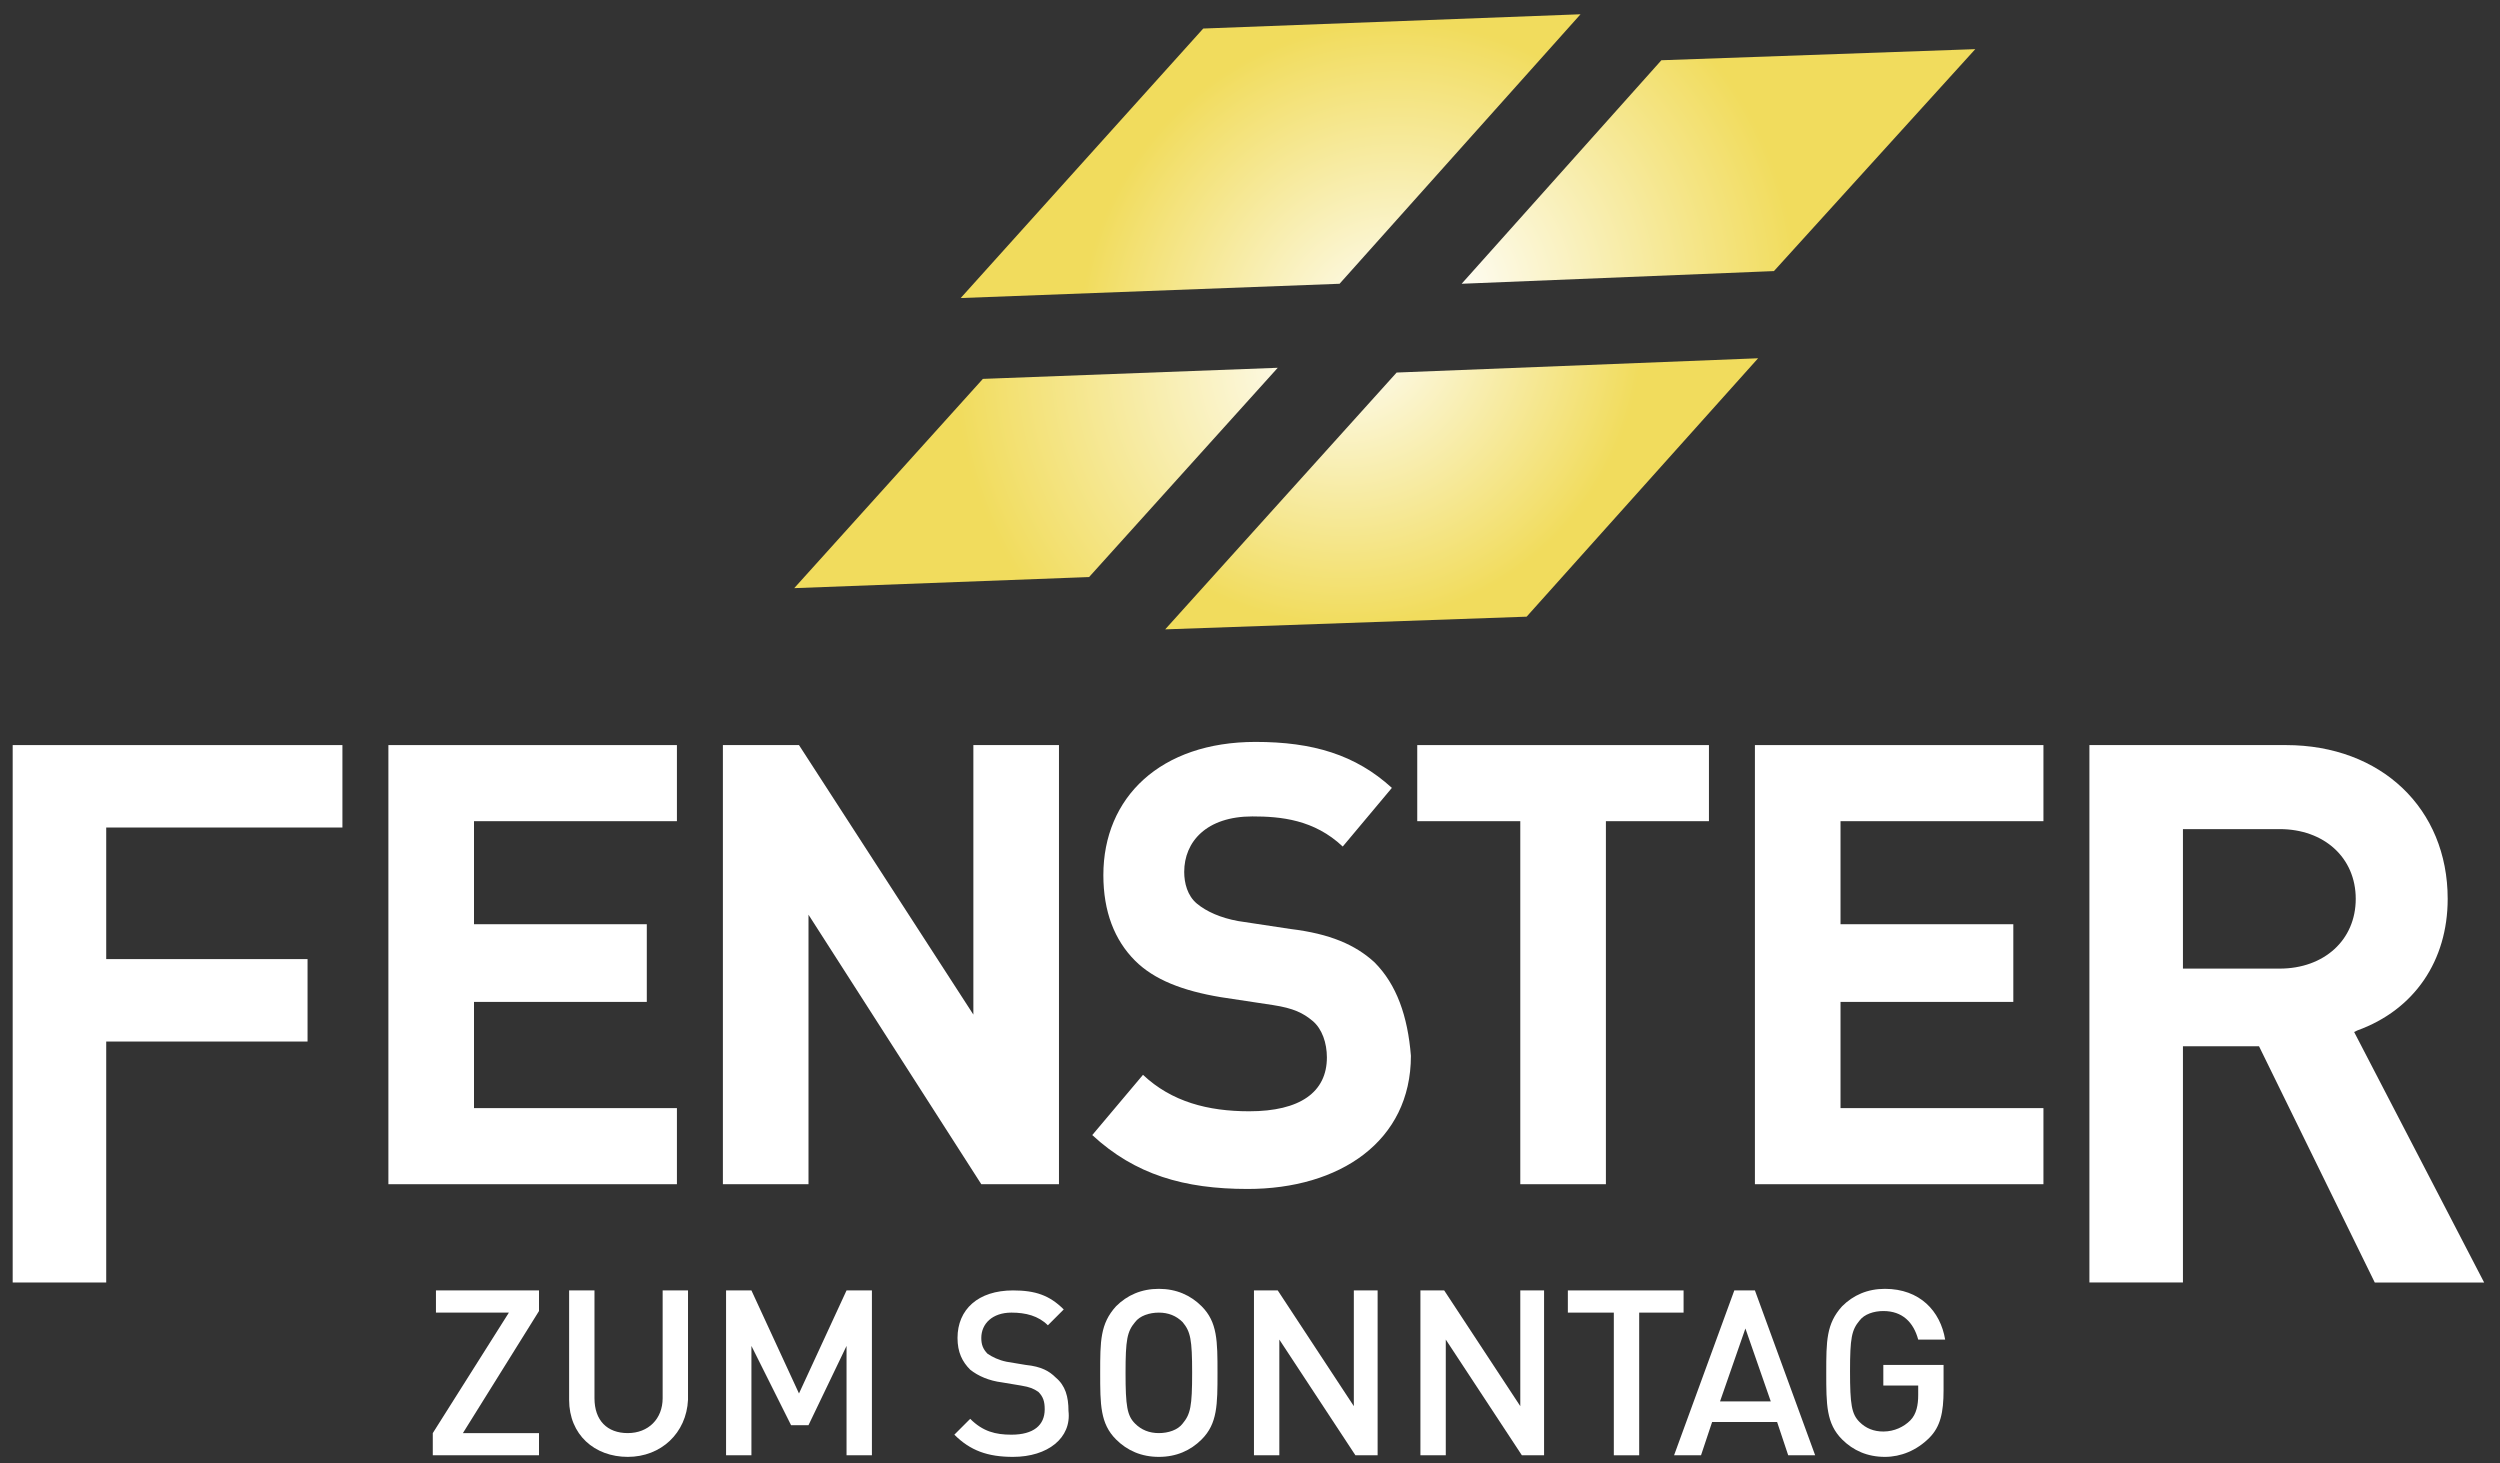 <?xml version="1.0" encoding="utf-8"?>
<!-- Generator: Adobe Illustrator 18.1.1, SVG Export Plug-In . SVG Version: 6.00 Build 0)  -->
<!DOCTYPE svg PUBLIC "-//W3C//DTD SVG 1.1//EN" "http://www.w3.org/Graphics/SVG/1.1/DTD/svg11.dtd">
<svg version="1.1" xmlns="http://www.w3.org/2000/svg" xmlns:xlink="http://www.w3.org/1999/xlink" x="0px" y="0px"
	 viewBox="0 0 157.7 92.3" enable-background="new 0 0 157.7 92.3" xml:space="preserve">
<rect x="0" y="0" width="157.7" height="92.3" fill="#333333" stroke="none"/>
<g id="Negativ">
	<rect id="blau" x="-63" y="-38.7" display="none" fill="#18487B" width="283.5" height="170.1"/>
	<g id="Fenster_1_">
		<g id="XMLID_24_">
			<g id="XMLID_35_">
				<polygon id="XMLID_51_" fill="#FFFFFF" points="27.3,91.8 27.3,90.4 32.1,82.8 27.5,82.8 27.5,81.4 34,81.4 34,82.7 29.2,90.4 
					34,90.4 34,91.8 				"/>
				<path id="XMLID_50_" fill="#FFFFFF" d="M39.6,91.9c-2.1,0-3.7-1.4-3.7-3.6v-6.9h1.6v6.8c0,1.4,0.8,2.2,2.1,2.2
					c1.3,0,2.2-0.9,2.2-2.2v-6.8h1.6v6.9C43.3,90.4,41.7,91.9,39.6,91.9z"/>
				<polygon id="XMLID_49_" fill="#FFFFFF" points="53.4,91.8 53.4,84.9 51,89.9 49.9,89.9 47.4,84.9 47.4,91.8 45.8,91.8 
					45.8,81.4 47.4,81.4 50.4,87.9 53.4,81.4 55,81.4 55,91.8 				"/>
				<path id="XMLID_48_" fill="#FFFFFF" d="M63.9,91.9c-1.6,0-2.7-0.4-3.7-1.4l1-1c0.8,0.8,1.6,1,2.6,1c1.4,0,2.1-0.6,2.1-1.6
					c0-0.5-0.1-0.8-0.4-1.1c-0.3-0.2-0.5-0.3-1.1-0.4l-1.2-0.2c-0.8-0.1-1.5-0.4-2-0.8c-0.5-0.5-0.8-1.1-0.8-2c0-1.8,1.3-3,3.5-3
					c1.4,0,2.3,0.3,3.2,1.2l-1,1c-0.6-0.6-1.4-0.8-2.3-0.8c-1.2,0-1.9,0.7-1.9,1.6c0,0.4,0.1,0.7,0.4,1c0.3,0.2,0.7,0.4,1.2,0.5
					l1.2,0.2c1,0.1,1.5,0.4,1.9,0.8c0.6,0.5,0.8,1.2,0.8,2.1C67.6,90.7,66.1,91.9,63.9,91.9z"/>
				<path id="XMLID_44_" fill="#FFFFFF" d="M75.8,90.8c-0.7,0.7-1.6,1.1-2.7,1.1c-1.1,0-2-0.4-2.7-1.1c-1-1-1-2.2-1-4.2
					c0-2,0-3.1,1-4.2c0.7-0.7,1.6-1.1,2.7-1.1c1.1,0,2,0.4,2.7,1.1c1,1,1,2.2,1,4.2C76.8,88.6,76.8,89.8,75.8,90.8z M74.6,83.4
					c-0.4-0.4-0.9-0.6-1.5-0.6c-0.6,0-1.2,0.2-1.5,0.6c-0.5,0.6-0.6,1.1-0.6,3.2c0,2.1,0.1,2.7,0.6,3.2c0.4,0.4,0.9,0.6,1.5,0.6
					c0.6,0,1.2-0.2,1.5-0.6c0.5-0.6,0.6-1.1,0.6-3.2C75.2,84.5,75.1,84,74.6,83.4z"/>
				<polygon id="XMLID_43_" fill="#FFFFFF" points="85.5,91.8 80.7,84.5 80.7,91.8 79.1,91.8 79.1,81.4 80.6,81.4 85.4,88.7 
					85.4,81.4 86.9,81.4 86.9,91.8 				"/>
				<polygon id="XMLID_42_" fill="#FFFFFF" points="96,91.8 91.2,84.5 91.2,91.8 89.6,91.8 89.6,81.4 91.1,81.4 95.9,88.7 
					95.9,81.4 97.4,81.4 97.4,91.8 				"/>
				<polygon id="XMLID_41_" fill="#FFFFFF" points="103.4,82.8 103.4,91.8 101.8,91.8 101.8,82.8 98.9,82.8 98.9,81.4 106.2,81.4 
					106.2,82.8 				"/>
				<path id="XMLID_38_" fill="#FFFFFF" d="M112.8,91.8l-0.7-2.1H108l-0.7,2.1h-1.7l3.8-10.4h1.3l3.8,10.4H112.8z M110.1,83.8
					l-1.6,4.6h3.2L110.1,83.8z"/>
				<path id="XMLID_36_" fill="#FFFFFF" d="M121.7,90.7c-0.8,0.8-1.8,1.2-2.8,1.2c-1.1,0-2-0.4-2.7-1.1c-1-1-1-2.2-1-4.2
					c0-2,0-3.1,1-4.2c0.7-0.7,1.6-1.1,2.7-1.1c2.2,0,3.5,1.4,3.8,3.2H121c-0.3-1.1-1-1.8-2.2-1.8c-0.6,0-1.2,0.2-1.5,0.6
					c-0.5,0.6-0.6,1.1-0.6,3.2c0,2.1,0.1,2.7,0.6,3.2c0.4,0.4,0.9,0.6,1.5,0.6c0.7,0,1.3-0.3,1.7-0.7c0.4-0.4,0.5-1,0.5-1.6v-0.6
					h-2.2v-1.3h3.8v1.6C122.6,89.1,122.4,90,121.7,90.7z"/>
			</g>
			<g id="XMLID_25_">
				<polygon id="XMLID_34_" fill="#FFFFFF" points="0.8,80.9 0.8,47 21.6,47 21.6,52.2 6.7,52.2 6.7,60.5 19.4,60.5 19.4,65.7 
					6.7,65.7 6.7,80.9 				"/>
				<polygon id="XMLID_33_" fill="#FFFFFF" points="24.5,74.7 24.5,47 42.7,47 42.7,51.8 29.9,51.8 29.9,58.3 40.8,58.3 40.8,63.2 
					29.9,63.2 29.9,69.9 42.7,69.9 42.7,74.7 				"/>
				<polygon id="XMLID_32_" fill="#FFFFFF" points="61.9,74.7 51,57.7 51,74.7 45.6,74.7 45.6,47 50.4,47 61.4,64 61.4,47 66.8,47 
					66.8,74.7 				"/>
				<path id="XMLID_31_" fill="#FFFFFF" d="M86.7,60.7c-1.2-1.1-2.8-1.8-5.3-2.1l-3.3-0.5c-1.1-0.2-2-0.6-2.6-1.1
					c-0.6-0.5-0.8-1.3-0.8-2c0-1.9,1.4-3.5,4.3-3.5c1.8,0,3.9,0.2,5.7,1.9l3.1-3.7c-2.3-2.1-5-2.9-8.6-2.9c-6,0-9.6,3.5-9.6,8.4
					c0,2.3,0.7,4.1,2,5.4c1.2,1.2,3,1.9,5.4,2.3l3.3,0.5c1.3,0.2,1.9,0.5,2.5,1c0.6,0.5,0.9,1.4,0.9,2.3c0,2.2-1.7,3.4-4.9,3.4
					c-2.6,0-4.9-0.6-6.7-2.3l-3.2,3.8c2.7,2.5,5.8,3.4,9.8,3.4c5.8,0,10.3-3,10.3-8.4C88.8,64.1,88.1,62.1,86.7,60.7z"/>
				<polygon id="XMLID_30_" fill="#FFFFFF" points="101.3,51.8 101.3,74.7 95.9,74.7 95.9,51.8 89.4,51.8 89.4,47 107.8,47 
					107.8,51.8 				"/>
				<polygon id="XMLID_29_" fill="#FFFFFF" points="110.7,74.7 110.7,47 128.9,47 128.9,51.8 116.1,51.8 116.1,58.3 127,58.3 
					127,63.2 116.1,63.2 116.1,69.9 128.9,69.9 128.9,74.7 				"/>
				<path id="XMLID_26_" fill="#FFFFFF" d="M149.8,80.9L142.5,66h-4.8v14.9h-5.9V47h12.4c6,0,10.2,4,10.2,9.7c0,3.9-2.1,7-5.7,8.3
					l-0.2,0.1l8.2,15.8H149.8z M137.7,61.1h6.1c2.8,0,4.8-1.8,4.8-4.4c0-2.6-2-4.4-4.8-4.4h-6.1V61.1z"/>
			</g>
		</g>
		<g id="XMLID_3_">
			<g id="XMLID_21_">
				
					<radialGradient id="XMLID_2_" cx="94.889" cy="22.962" r="21.553" gradientTransform="matrix(0.928 0 0 0.928 3.948885e-02 5.275917e-02)" gradientUnits="userSpaceOnUse">
					<stop  offset="0" style="stop-color:#FFFFFF"/>
					<stop  offset="1" style="stop-color:#F1DC5D"/>
				</radialGradient>
				<polygon id="XMLID_125_" fill="url(#XMLID_2_)" points="99.7,0.9 75.9,1.8 60.6,18.8 84.5,17.9 				"/>
			</g>
			<g id="XMLID_18_">
				
					<radialGradient id="XMLID_5_" cx="96.506" cy="19.997" r="28.142" gradientTransform="matrix(0.928 0 0 0.928 3.948885e-02 5.275917e-02)" gradientUnits="userSpaceOnUse">
					<stop  offset="3.000000e-02" style="stop-color:#FFFFFF"/>
					<stop  offset="0.91" style="stop-color:#F1DC5D"/>
				</radialGradient>
				<polygon id="XMLID_104_" fill="url(#XMLID_5_)" points="111.9,17.1 124.6,3.1 104.8,3.8 92.2,17.9 				"/>
			</g>
			<g id="XMLID_7_">
				
					<radialGradient id="XMLID_13_" cx="91.857" cy="24.491" r="27.015" gradientTransform="matrix(0.928 0 0 0.928 3.948885e-02 5.275917e-02)" gradientUnits="userSpaceOnUse">
					<stop  offset="0" style="stop-color:#FFFFFF"/>
					<stop  offset="1" style="stop-color:#F1DC5D"/>
				</radialGradient>
				<polygon id="XMLID_23_" fill="url(#XMLID_13_)" points="62,23.9 50.1,37.1 68.7,36.4 80.6,23.2 				"/>
			</g>
			<g id="XMLID_4_">
				
					<radialGradient id="XMLID_14_" cx="91.352" cy="22.198" r="20.249" gradientTransform="matrix(0.928 0 0 0.928 3.948885e-02 5.275917e-02)" gradientUnits="userSpaceOnUse">
					<stop  offset="0" style="stop-color:#FFFFFF"/>
					<stop  offset="1" style="stop-color:#F1DC5D"/>
				</radialGradient>
				<polygon id="XMLID_20_" fill="url(#XMLID_14_)" points="73.5,39.7 96.3,38.9 110.9,22.6 88.1,23.5 				"/>
			</g>
		</g>
	</g>
	<g id="Alphavision_1_" display="none">
		<defs>
			<rect id="XMLID_6_" x="-6.7" y="10.8" width="170.9" height="71.1"/>
		</defs>
		<clipPath id="XMLID_15_" display="inline">
			<use xlink:href="#XMLID_6_"  overflow="visible"/>
		</clipPath>
		<path id="XMLID_56_" display="inline" clip-path="url(#XMLID_15_)" fill="#FFFFFF" d="M65.5,68.7H52.1v-4.8l18.8-0.1l-0.2-0.5
			c-0.3-0.8-0.7-1.4-1.2-1.9c-1-1.1-2.5-1.7-4-1.7H53.6c-3.1,0-5.7,2.5-5.7,5.6v1.7c0,1.5,0.6,2.9,1.7,4c1.1,1.1,2.5,1.6,4,1.6
			l13.3,0v4.8H48.2l0.2,0.5c0.3,0.8,0.7,1.5,1.2,2c1,1.1,2.4,1.7,4,1.7h11.9c1.5,0,3-0.6,4-1.7c1.1-1.1,1.6-2.5,1.6-4v-1.9
			c0-1.5-0.6-2.9-1.7-4C68.4,69.3,67,68.7,65.5,68.7 M36.3,60.1c-1-0.6-2.3-0.2-2.9,0.8l-7.9,15l-7.9-15c-0.6-1-1.8-1.4-2.9-0.8
			c-1,0.6-1.4,1.8-0.8,2.9l9.8,17.9c0.4,0.7,1.1,1.1,1.9,1.1c0.7,0,1.5-0.4,1.9-1.1l9.8-17.9C37.7,61.9,37.3,60.6,36.3,60.1
			 M41.4,59.8c-1.1,0-2.1,0.9-2.1,2.1v20h4.2v-20C43.5,60.7,42.6,59.8,41.4,59.8 M77.1,59.8c-1.2,0-2.1,0.9-2.1,2.1v20h4.2v-20
			C79.2,60.7,78.3,59.8,77.1,59.8 M128.5,59.5v16c0,0-11.3-13-11.3-13c-1.8-2.1-3.1-3.6-5-2.9c-1.7,0.6-1.7,2.6-1.7,3.2v19.1h4.2
			v-16l11.3,13c1.8,2.1,3.1,3.6,5,2.9c1.7-0.6,1.7-2.6,1.7-3.2V59.5H128.5z M102.3,77.7l-14.8,0V64h14.8V77.7z M100.9,59.8H89
			c-3.1,0-5.6,2.5-5.6,5.6v10.8c0,1.5,0.6,2.9,1.7,4c1,1.1,2.5,1.7,4,1.7h11.9c1.5,0,3-0.6,4-1.7c1.1-1.1,1.6-2.5,1.6-4V65.5
			c0-1.5-0.6-2.9-1.7-4C103.8,60.4,102.4,59.8,100.9,59.8"/>
		<path id="XMLID_8_" display="inline" clip-path="url(#XMLID_15_)" fill="#FFFFFF" d="M73.6,11C38.2,12.7,7.7,24.9-6.7,41.1
			C9.4,28.5,37,18.5,67,17.1c49.7-2.4,90.2,16.7,90.6,42.6c0.1,7.4-4.2,15.7-10,22.2c10.6-8.2,16.8-18,16.6-28.3
			C163.8,27.7,123.3,8.6,73.6,11 M118,47.3l3.2-6.3l3.2,6.3H118z M121.2,34.2c-0.7,0-1.4,0.4-1.8,1.1v0l-10.7,21l4.7,0l2.5-4.8h10.7
			l2.5,4.8h4.7l-10.7-21C122.7,34.6,122,34.2,121.2,34.2 M22.3,47.3l3.2-6.3l3.2,6.3H22.3z M25.5,34.2c-0.7,0-1.4,0.4-1.8,1.1v0
			L13,56.3h4.7l2.5-4.8h10.7l2.5,4.8H38l-10.7-21C26.9,34.6,26.2,34.2,25.5,34.2 M104.6,34.2c-1.2,0-2.1,0.9-2.1,2.1v6.8H89v-6.8
			c0-1.2-0.9-2.1-2.1-2.1c-1.1,0-2.1,0.9-2.1,2.1v20H89v-9.1h13.5v9.1h4.2v-20C106.6,35.1,105.7,34.2,104.6,34.2 M77,44.9H63.5v-6.5
			l13.5,0V44.9z M75.5,34.2H65c-3.1,0-5.6,2.5-5.6,5.7v16.5h4.2v-7.2h12c1.5,0,3-0.6,4-1.7c1.1-1.1,1.6-2.5,1.6-4v-3.6
			c0-1.5-0.6-2.9-1.7-4C78.5,34.8,77.1,34.2,75.5,34.2 M54.6,52.1h-9.1c-0.4,0-0.8-0.1-1-0.4C44.2,51.4,44,51,44,50.6V36.3
			c0-1.2-0.9-2.1-2.1-2.1c-1.1,0-2.1,0.9-2.1,2.1v14.3c0,1.5,0.6,2.9,1.7,4c1,1.1,2.5,1.7,4,1.7h9.1c1.1,0,2.1-0.9,2.1-2.1
			C56.6,53,55.7,52.1,54.6,52.1"/>
	</g>
</g>
<g id="positiv" display="none">
	<g id="Fenster" display="inline">
		<g id="XMLID_77_">
			<g id="XMLID_88_">
				<polygon id="XMLID_103_" points="27.3,91.8 27.3,90.4 32.1,82.8 27.5,82.8 27.5,81.4 34,81.4 34,82.7 29.2,90.4 34,90.4 
					34,91.8 				"/>
				<path id="XMLID_102_" d="M39.6,91.9c-2.1,0-3.7-1.4-3.7-3.6v-6.9h1.6v6.8c0,1.4,0.8,2.2,2.1,2.2c1.3,0,2.2-0.9,2.2-2.2v-6.8h1.6
					v6.9C43.3,90.4,41.7,91.9,39.6,91.9z"/>
				<polygon id="XMLID_101_" points="53.4,91.8 53.4,84.9 51,89.9 49.9,89.9 47.4,84.9 47.4,91.8 45.8,91.8 45.8,81.4 47.4,81.4 
					50.4,87.9 53.4,81.4 55,81.4 55,91.8 				"/>
				<path id="XMLID_100_" d="M63.9,91.9c-1.6,0-2.7-0.4-3.7-1.4l1-1c0.8,0.8,1.6,1,2.6,1c1.4,0,2.1-0.6,2.1-1.6
					c0-0.5-0.1-0.8-0.4-1.1c-0.3-0.2-0.5-0.3-1.1-0.4l-1.2-0.2c-0.8-0.1-1.5-0.4-2-0.8c-0.5-0.5-0.8-1.1-0.8-2c0-1.8,1.3-3,3.5-3
					c1.4,0,2.3,0.3,3.2,1.2l-1,1c-0.6-0.6-1.4-0.8-2.3-0.8c-1.2,0-1.9,0.7-1.9,1.6c0,0.4,0.1,0.7,0.4,1c0.3,0.2,0.7,0.4,1.2,0.5
					l1.2,0.2c1,0.1,1.5,0.4,1.9,0.8c0.6,0.5,0.8,1.2,0.8,2.1C67.6,90.7,66.1,91.9,63.9,91.9z"/>
				<path id="XMLID_97_" d="M75.8,90.8c-0.7,0.7-1.6,1.1-2.7,1.1c-1.1,0-2-0.4-2.7-1.1c-1-1-1-2.2-1-4.2c0-2,0-3.1,1-4.2
					c0.7-0.7,1.6-1.1,2.7-1.1c1.1,0,2,0.4,2.7,1.1c1,1,1,2.2,1,4.2C76.8,88.6,76.8,89.8,75.8,90.8z M74.6,83.4
					c-0.4-0.4-0.9-0.6-1.5-0.6c-0.6,0-1.2,0.2-1.5,0.6c-0.5,0.6-0.6,1.1-0.6,3.2c0,2.1,0.1,2.7,0.6,3.2c0.4,0.4,0.9,0.6,1.5,0.6
					c0.6,0,1.2-0.2,1.5-0.6c0.5-0.6,0.6-1.1,0.6-3.2C75.2,84.5,75.1,84,74.6,83.4z"/>
				<polygon id="XMLID_96_" points="85.5,91.8 80.7,84.5 80.7,91.8 79.1,91.8 79.1,81.4 80.6,81.4 85.4,88.7 85.4,81.4 86.9,81.4 
					86.9,91.8 				"/>
				<polygon id="XMLID_95_" points="96,91.8 91.2,84.5 91.2,91.8 89.6,91.8 89.6,81.4 91.1,81.4 95.9,88.7 95.9,81.4 97.4,81.4 
					97.4,91.8 				"/>
				<polygon id="XMLID_94_" points="103.4,82.8 103.4,91.8 101.8,91.8 101.8,82.8 98.9,82.8 98.9,81.4 106.2,81.4 106.2,82.8 				
					"/>
				<path id="XMLID_91_" d="M112.8,91.8l-0.7-2.1H108l-0.7,2.1h-1.7l3.8-10.4h1.3l3.8,10.4H112.8z M110.1,83.8l-1.6,4.6h3.2
					L110.1,83.8z"/>
				<path id="XMLID_89_" d="M121.7,90.7c-0.8,0.8-1.8,1.2-2.8,1.2c-1.1,0-2-0.4-2.7-1.1c-1-1-1-2.2-1-4.2c0-2,0-3.1,1-4.2
					c0.7-0.7,1.6-1.1,2.7-1.1c2.2,0,3.5,1.4,3.8,3.2H121c-0.3-1.1-1-1.8-2.2-1.8c-0.6,0-1.2,0.2-1.5,0.6c-0.5,0.6-0.6,1.1-0.6,3.2
					c0,2.1,0.1,2.7,0.6,3.2c0.4,0.4,0.9,0.6,1.5,0.6c0.7,0,1.3-0.3,1.7-0.7c0.4-0.4,0.5-1,0.5-1.6v-0.6h-2.2v-1.3h3.8v1.6
					C122.6,89.1,122.4,90,121.7,90.7z"/>
			</g>
			<g id="XMLID_78_">
				<polygon id="XMLID_87_" fill="#2572BD" points="0.8,80.9 0.8,47 21.6,47 21.6,52.2 6.7,52.2 6.7,60.5 19.4,60.5 19.4,65.7 
					6.7,65.7 6.7,80.9 				"/>
				<polygon id="XMLID_86_" fill="#2572BD" points="24.5,74.7 24.5,47 42.7,47 42.7,51.8 29.9,51.8 29.9,58.3 40.8,58.3 40.8,63.2 
					29.9,63.2 29.9,69.9 42.7,69.9 42.7,74.7 				"/>
				<polygon id="XMLID_85_" fill="#2572BD" points="61.9,74.7 51,57.7 51,74.7 45.6,74.7 45.6,47 50.4,47 61.4,64 61.4,47 66.8,47 
					66.8,74.7 				"/>
				<path id="XMLID_84_" fill="#2572BD" d="M86.7,60.7c-1.2-1.1-2.8-1.8-5.3-2.1l-3.3-0.5c-1.1-0.2-2-0.6-2.6-1.1
					c-0.6-0.5-0.8-1.3-0.8-2c0-1.9,1.4-3.5,4.3-3.5c1.8,0,3.9,0.2,5.7,1.9l3.1-3.7c-2.3-2.1-5-2.9-8.6-2.9c-6,0-9.6,3.5-9.6,8.4
					c0,2.3,0.7,4.1,2,5.4c1.2,1.2,3,1.9,5.4,2.3l3.3,0.5c1.3,0.2,1.9,0.5,2.5,1c0.6,0.5,0.9,1.4,0.9,2.3c0,2.2-1.7,3.4-4.9,3.4
					c-2.6,0-4.9-0.6-6.7-2.3l-3.2,3.8c2.7,2.5,5.8,3.4,9.8,3.4c5.8,0,10.3-3,10.3-8.4C88.8,64.1,88.1,62.1,86.7,60.7z"/>
				<polygon id="XMLID_83_" fill="#2572BD" points="101.3,51.8 101.3,74.7 95.9,74.7 95.9,51.8 89.4,51.8 89.4,47 107.8,47 
					107.8,51.8 				"/>
				<polygon id="XMLID_82_" fill="#2572BD" points="110.7,74.7 110.7,47 128.9,47 128.9,51.8 116.1,51.8 116.1,58.3 127,58.3 
					127,63.2 116.1,63.2 116.1,69.9 128.9,69.9 128.9,74.7 				"/>
				<path id="XMLID_79_" fill="#2572BD" d="M149.8,80.9L142.5,66h-4.8v14.9h-5.9V47h12.4c6,0,10.2,4,10.2,9.7c0,3.9-2.1,7-5.7,8.3
					l-0.2,0.1l8.2,15.8H149.8z M137.7,61.1h6.1c2.8,0,4.8-1.8,4.8-4.4c0-2.6-2-4.4-4.8-4.4h-6.1V61.1z"/>
			</g>
		</g>
		<g id="XMLID_64_">
			<g id="XMLID_74_">
				
					<radialGradient id="XMLID_105_" cx="94.889" cy="22.962" r="21.553" gradientTransform="matrix(0.928 0 0 0.928 3.948885e-02 5.275917e-02)" gradientUnits="userSpaceOnUse">
					<stop  offset="0" style="stop-color:#FFFFFF"/>
					<stop  offset="1" style="stop-color:#F1DC5D"/>
				</radialGradient>
				<polygon id="XMLID_76_" fill="url(#XMLID_105_)" points="99.7,0.9 75.9,1.8 60.6,18.8 84.5,17.9 				"/>
			</g>
			<g id="XMLID_71_">
				
					<radialGradient id="XMLID_124_" cx="96.506" cy="19.997" r="28.142" gradientTransform="matrix(0.928 0 0 0.928 3.948885e-02 5.275917e-02)" gradientUnits="userSpaceOnUse">
					<stop  offset="3.000000e-02" style="stop-color:#FFFFFF"/>
					<stop  offset="0.91" style="stop-color:#F1DC5D"/>
				</radialGradient>
				<polygon id="XMLID_73_" fill="url(#XMLID_124_)" points="111.9,17.1 124.6,3.1 104.8,3.8 92.2,17.9 				"/>
			</g>
			<g id="XMLID_68_">
				
					<radialGradient id="XMLID_126_" cx="91.857" cy="24.491" r="27.015" gradientTransform="matrix(0.928 0 0 0.928 3.948885e-02 5.275917e-02)" gradientUnits="userSpaceOnUse">
					<stop  offset="0" style="stop-color:#FFFFFF"/>
					<stop  offset="1" style="stop-color:#F1DC5D"/>
				</radialGradient>
				<polygon id="XMLID_70_" fill="url(#XMLID_126_)" points="62,23.9 50.1,37.1 68.7,36.4 80.6,23.2 				"/>
			</g>
			<g id="XMLID_65_">
				
					<radialGradient id="XMLID_127_" cx="91.352" cy="22.198" r="20.249" gradientTransform="matrix(0.928 0 0 0.928 3.948885e-02 5.275917e-02)" gradientUnits="userSpaceOnUse">
					<stop  offset="0" style="stop-color:#FFFFFF"/>
					<stop  offset="1" style="stop-color:#F1DC5D"/>
				</radialGradient>
				<polygon id="XMLID_67_" fill="url(#XMLID_127_)" points="73.5,39.7 96.3,38.9 110.9,22.6 88.1,23.5 				"/>
			</g>
		</g>
	</g>
	<g id="Alphavision">
		<path id="XMLID_116_" display="inline" d="M65.5,68.7H52.1v-4.8l18.8-0.1l-0.2-0.5c-0.3-0.8-0.7-1.4-1.2-1.9c-1-1.1-2.5-1.7-4-1.7
			H53.6c-3.1,0-5.7,2.5-5.7,5.6v1.7c0,1.5,0.6,2.9,1.7,4c1.1,1.1,2.5,1.6,4,1.6l13.3,0v4.8H48.2l0.2,0.5c0.3,0.8,0.7,1.5,1.2,2
			c1,1.1,2.4,1.7,4,1.7h11.9c1.5,0,3-0.6,4-1.7c1.1-1.1,1.6-2.5,1.6-4v-1.9c0-1.5-0.6-2.9-1.7-4C68.4,69.3,67,68.7,65.5,68.7
			 M36.3,60.1c-1-0.6-2.3-0.2-2.9,0.8l-7.9,15l-7.9-15c-0.6-1-1.8-1.4-2.9-0.8c-1,0.6-1.4,1.8-0.8,2.9l9.8,17.9
			c0.4,0.7,1.1,1.1,1.9,1.1c0.7,0,1.5-0.4,1.9-1.1l9.8-17.9C37.7,61.9,37.3,60.6,36.3,60.1 M41.4,59.8c-1.1,0-2.1,0.9-2.1,2.1v20
			h4.2v-20C43.5,60.7,42.6,59.8,41.4,59.8 M77.1,59.8c-1.2,0-2.1,0.9-2.1,2.1v20h4.2v-20C79.2,60.7,78.3,59.8,77.1,59.8 M128.5,59.5
			v16c0,0-11.3-13-11.3-13c-1.8-2.1-3.1-3.6-5-2.9c-1.7,0.6-1.7,2.6-1.7,3.2v19.1h4.2v-16l11.3,13c1.8,2.1,3.1,3.6,5,2.9
			c1.7-0.6,1.7-2.6,1.7-3.2V59.5H128.5z M102.3,77.7l-14.8,0V64h14.8V77.7z M100.9,59.8H89c-3.1,0-5.6,2.5-5.6,5.6v10.8
			c0,1.5,0.6,2.9,1.7,4c1,1.1,2.5,1.7,4,1.7h11.9c1.5,0,3-0.6,4-1.7c1.1-1.1,1.6-2.5,1.6-4V65.5c0-1.5-0.6-2.9-1.7-4
			C103.8,60.4,102.4,59.8,100.9,59.8"/>
		<path id="XMLID_106_" display="inline" fill="#2572BD" d="M73.6,11C38.2,12.7,7.7,24.9-6.7,41.1C9.4,28.5,37,18.5,67,17.1
			c49.7-2.4,90.2,16.7,90.6,42.6c0.1,7.4-4.2,15.7-10,22.2c10.6-8.2,16.8-18,16.6-28.3C163.8,27.7,123.3,8.6,73.6,11 M118,47.3
			l3.2-6.3l3.2,6.3H118z M121.2,34.2c-0.7,0-1.4,0.4-1.8,1.1v0l-10.7,21l4.7,0l2.5-4.8h10.7l2.5,4.8h4.7l-10.7-21
			C122.7,34.6,122,34.2,121.2,34.2 M22.3,47.3l3.2-6.3l3.2,6.3H22.3z M25.5,34.2c-0.7,0-1.4,0.4-1.8,1.1v0L13,56.3h4.7l2.5-4.8h10.7
			l2.5,4.8H38l-10.7-21C26.9,34.6,26.2,34.2,25.5,34.2 M104.6,34.2c-1.2,0-2.1,0.9-2.1,2.1v6.8H89v-6.8c0-1.2-0.9-2.1-2.1-2.1
			c-1.1,0-2.1,0.9-2.1,2.1v20H89v-9.1h13.5v9.1h4.2v-20C106.6,35.1,105.7,34.2,104.6,34.2 M77,44.9H63.5v-6.5l13.5,0V44.9z
			 M75.5,34.2H65c-3.1,0-5.6,2.5-5.6,5.7v16.5h4.2v-7.2h12c1.5,0,3-0.6,4-1.7c1.1-1.1,1.6-2.5,1.6-4v-3.6c0-1.5-0.6-2.9-1.7-4
			C78.5,34.8,77.1,34.2,75.5,34.2 M54.6,52.1h-9.1c-0.4,0-0.8-0.1-1-0.4C44.2,51.4,44,51,44,50.6V36.3c0-1.2-0.9-2.1-2.1-2.1
			c-1.1,0-2.1,0.9-2.1,2.1v14.3c0,1.5,0.6,2.9,1.7,4c1,1.1,2.5,1.7,4,1.7h9.1c1.1,0,2.1-0.9,2.1-2.1C56.6,53,55.7,52.1,54.6,52.1"/>
	</g>
</g>
</svg>
